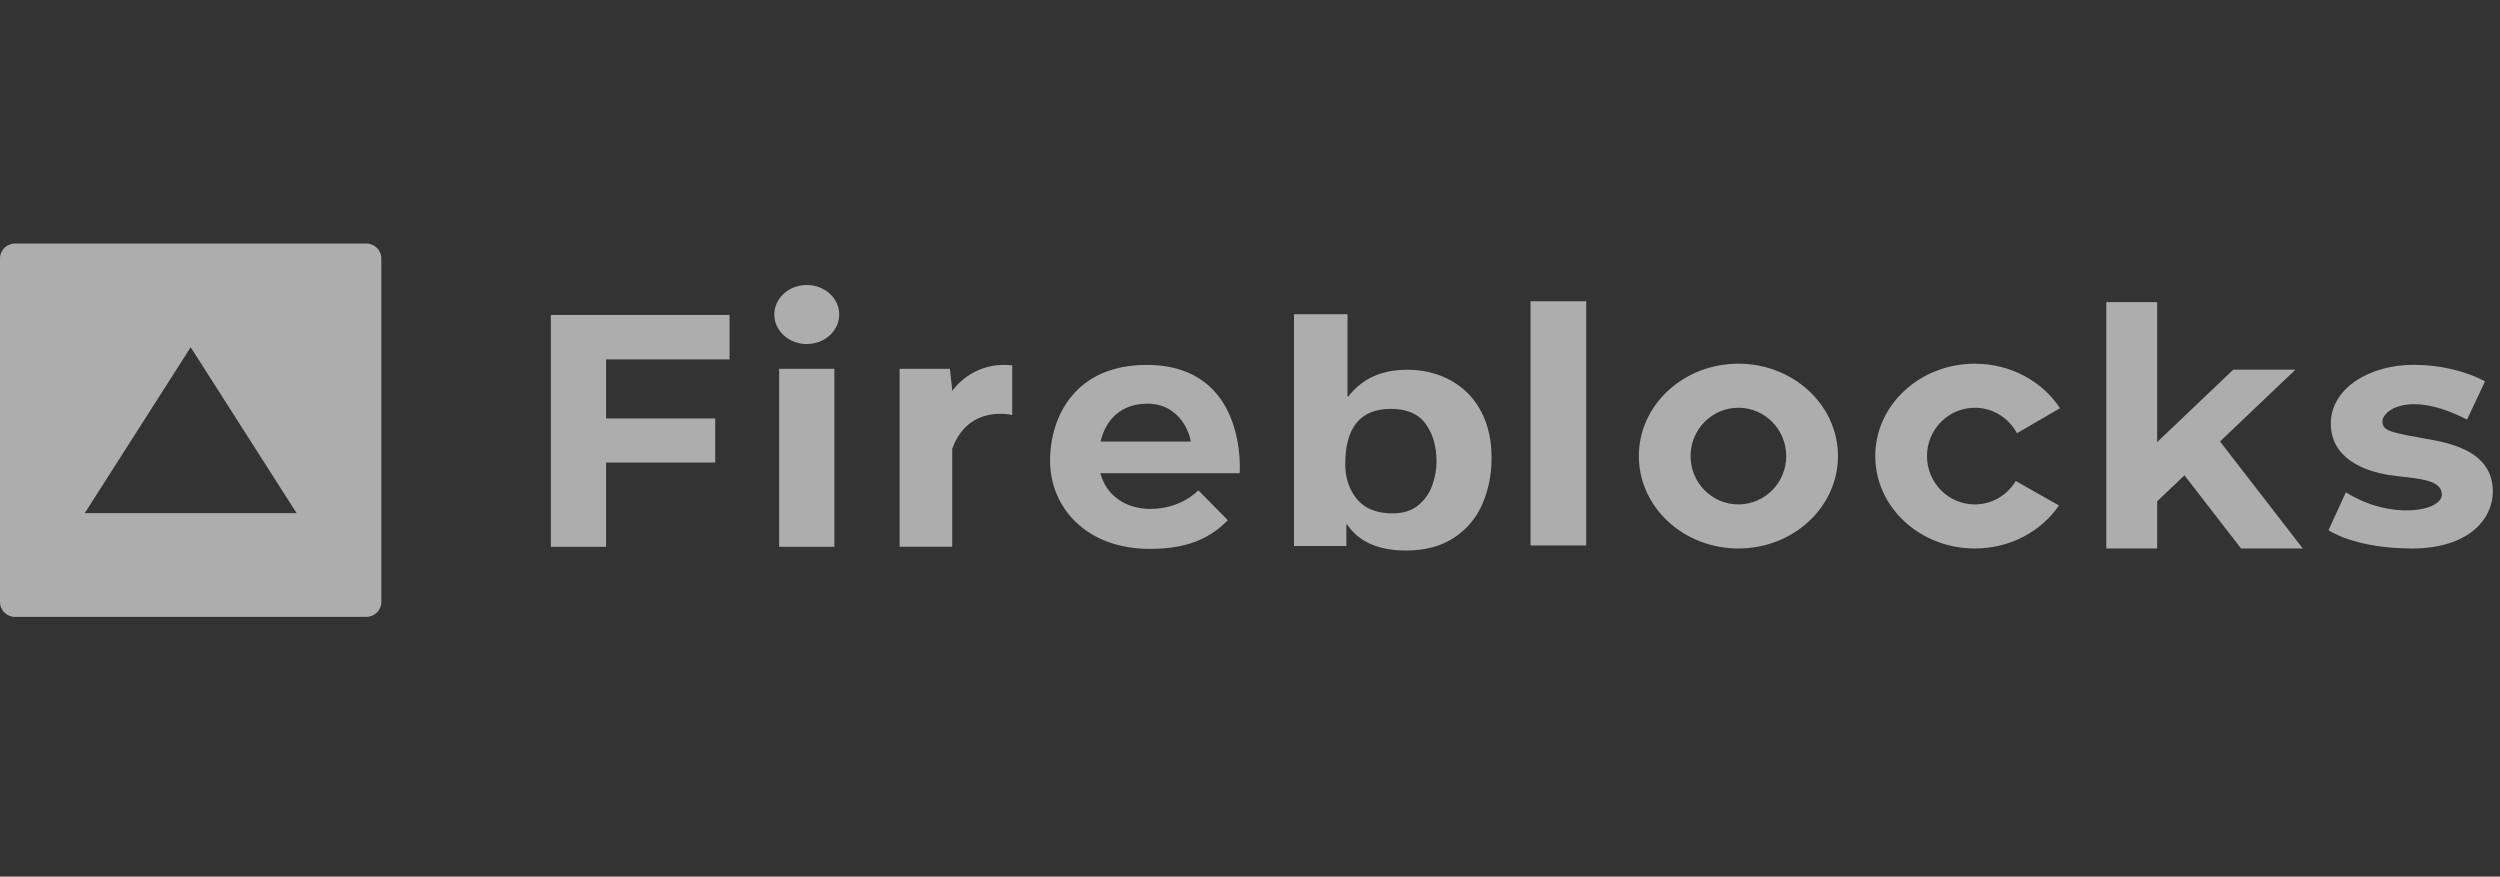 <svg width="154" height="54" viewBox="0 0 154 54" fill="none" xmlns="http://www.w3.org/2000/svg">
<rect x="0" y="0" width="154" height="54" fill="#333333" stroke="none"/>
<g opacity="0.6">
<path d="M83.005 19.354V24.431H83.051C83.898 23.328 85.107 22.777 86.678 22.777C87.379 22.777 88.043 22.89 88.667 23.117C89.292 23.343 89.847 23.685 90.332 24.142C90.816 24.598 91.196 25.169 91.469 25.853C91.744 26.538 91.88 27.328 91.88 28.225C91.88 29.235 91.693 30.174 91.317 31.042C90.942 31.91 90.357 32.604 89.564 33.127C88.77 33.649 87.786 33.912 86.61 33.912C84.912 33.912 83.703 33.375 82.982 32.304H82.936V33.634H79.711V19.354H83.005ZM70.631 22.479C76.898 22.479 76.362 29.149 76.362 29.149H67.782C68.13 30.476 69.283 31.349 70.872 31.349C72.786 31.349 73.818 30.203 73.818 30.203L75.639 32.047C74.701 32.969 73.442 33.812 70.844 33.812C66.827 33.812 64.684 31.177 64.684 28.385C64.684 25.592 66.291 22.479 70.631 22.479ZM148.666 22.474C151.363 22.474 153.077 23.493 153.077 23.493L151.969 25.846C148.381 24.002 146.756 25.302 146.756 25.952C146.756 26.602 147.398 26.654 149.898 27.111C152.398 27.568 153.559 28.604 153.559 30.273C153.559 31.941 152.112 33.786 148.577 33.786C145.041 33.786 143.435 32.661 143.435 32.661L144.506 30.325C147.274 32.065 150.416 31.502 150.416 30.466C150.416 29.689 149.371 29.524 148.247 29.394L147.762 29.339C147.547 29.314 147.335 29.287 147.131 29.254C145.702 29.026 143.578 28.27 143.578 26.092C143.578 23.914 145.971 22.474 148.666 22.474ZM132.881 18.61V27.235L137.567 22.773H141.398L136.753 27.195L141.853 33.786H138.05L134.562 29.28L132.881 30.88V33.786H129.747V18.61H132.881ZM121.649 22.404C123.872 22.404 125.818 23.501 126.894 25.144L124.245 26.687C123.748 25.753 122.772 25.118 121.649 25.118C120.022 25.118 118.703 26.451 118.703 28.095C118.703 29.739 120.022 31.072 121.649 31.072C122.72 31.072 123.654 30.493 124.171 29.629L126.831 31.137C125.744 32.729 123.831 33.786 121.649 33.786C118.262 33.786 115.516 31.238 115.516 28.095C115.516 24.952 118.262 22.404 121.649 22.404ZM107.086 22.404C110.472 22.404 113.219 24.952 113.219 28.094C113.219 31.238 110.472 33.786 107.086 33.786C103.697 33.786 100.953 31.238 100.953 28.094C100.953 24.952 103.697 22.404 107.086 22.404ZM51.397 22.72V33.681H47.996V22.72H51.397ZM44.941 19.4V22.14H37.335V25.776H44.057V28.49H37.335V33.681H33.933V19.4H44.941ZM58.657 24.09C58.657 24.09 59.862 22.219 62.353 22.509V25.565C62.353 25.565 59.648 24.88 58.657 27.647V33.68H55.416V22.72H58.514L58.657 24.011V24.09ZM97.71 18.557V33.601H94.282V18.557H97.71ZM85.687 25.185C83.808 25.185 82.867 26.319 82.867 28.587C82.867 29.447 83.109 30.168 83.593 30.751C84.078 31.333 84.808 31.624 85.784 31.624C86.435 31.624 86.964 31.456 87.37 31.12C87.775 30.783 88.063 30.372 88.233 29.884C88.404 29.398 88.489 28.912 88.489 28.427C88.489 27.495 88.266 26.722 87.82 26.107C87.374 25.493 86.663 25.185 85.687 25.185ZM107.086 25.118C105.458 25.118 104.139 26.45 104.139 28.094C104.139 29.739 105.458 31.072 107.086 31.072C108.713 31.072 110.031 29.739 110.031 28.094C110.031 26.45 108.713 25.118 107.086 25.118ZM70.684 24.867C69.026 24.867 68.105 25.88 67.794 27.199H73.349C73.322 26.856 72.773 24.867 70.684 24.867ZM49.697 17.556C50.8 17.556 51.696 18.37 51.696 19.374C51.696 20.378 50.8 21.192 49.697 21.192C48.593 21.192 47.697 20.378 47.697 19.374C47.697 18.37 48.593 17.556 49.697 17.556Z" fill="white"/>
<path d="M22.564 15C23.076 15 23.491 15.412 23.491 15.92V37.08C23.491 37.588 23.076 38 22.564 38H0.928C0.415 38 0 37.588 0 37.08V15.92C0 15.412 0.415 15 0.928 15H22.564ZM11.746 21.389L5.22 31.611H18.271L11.746 21.389Z" fill="white"/>
</g>
</svg>
